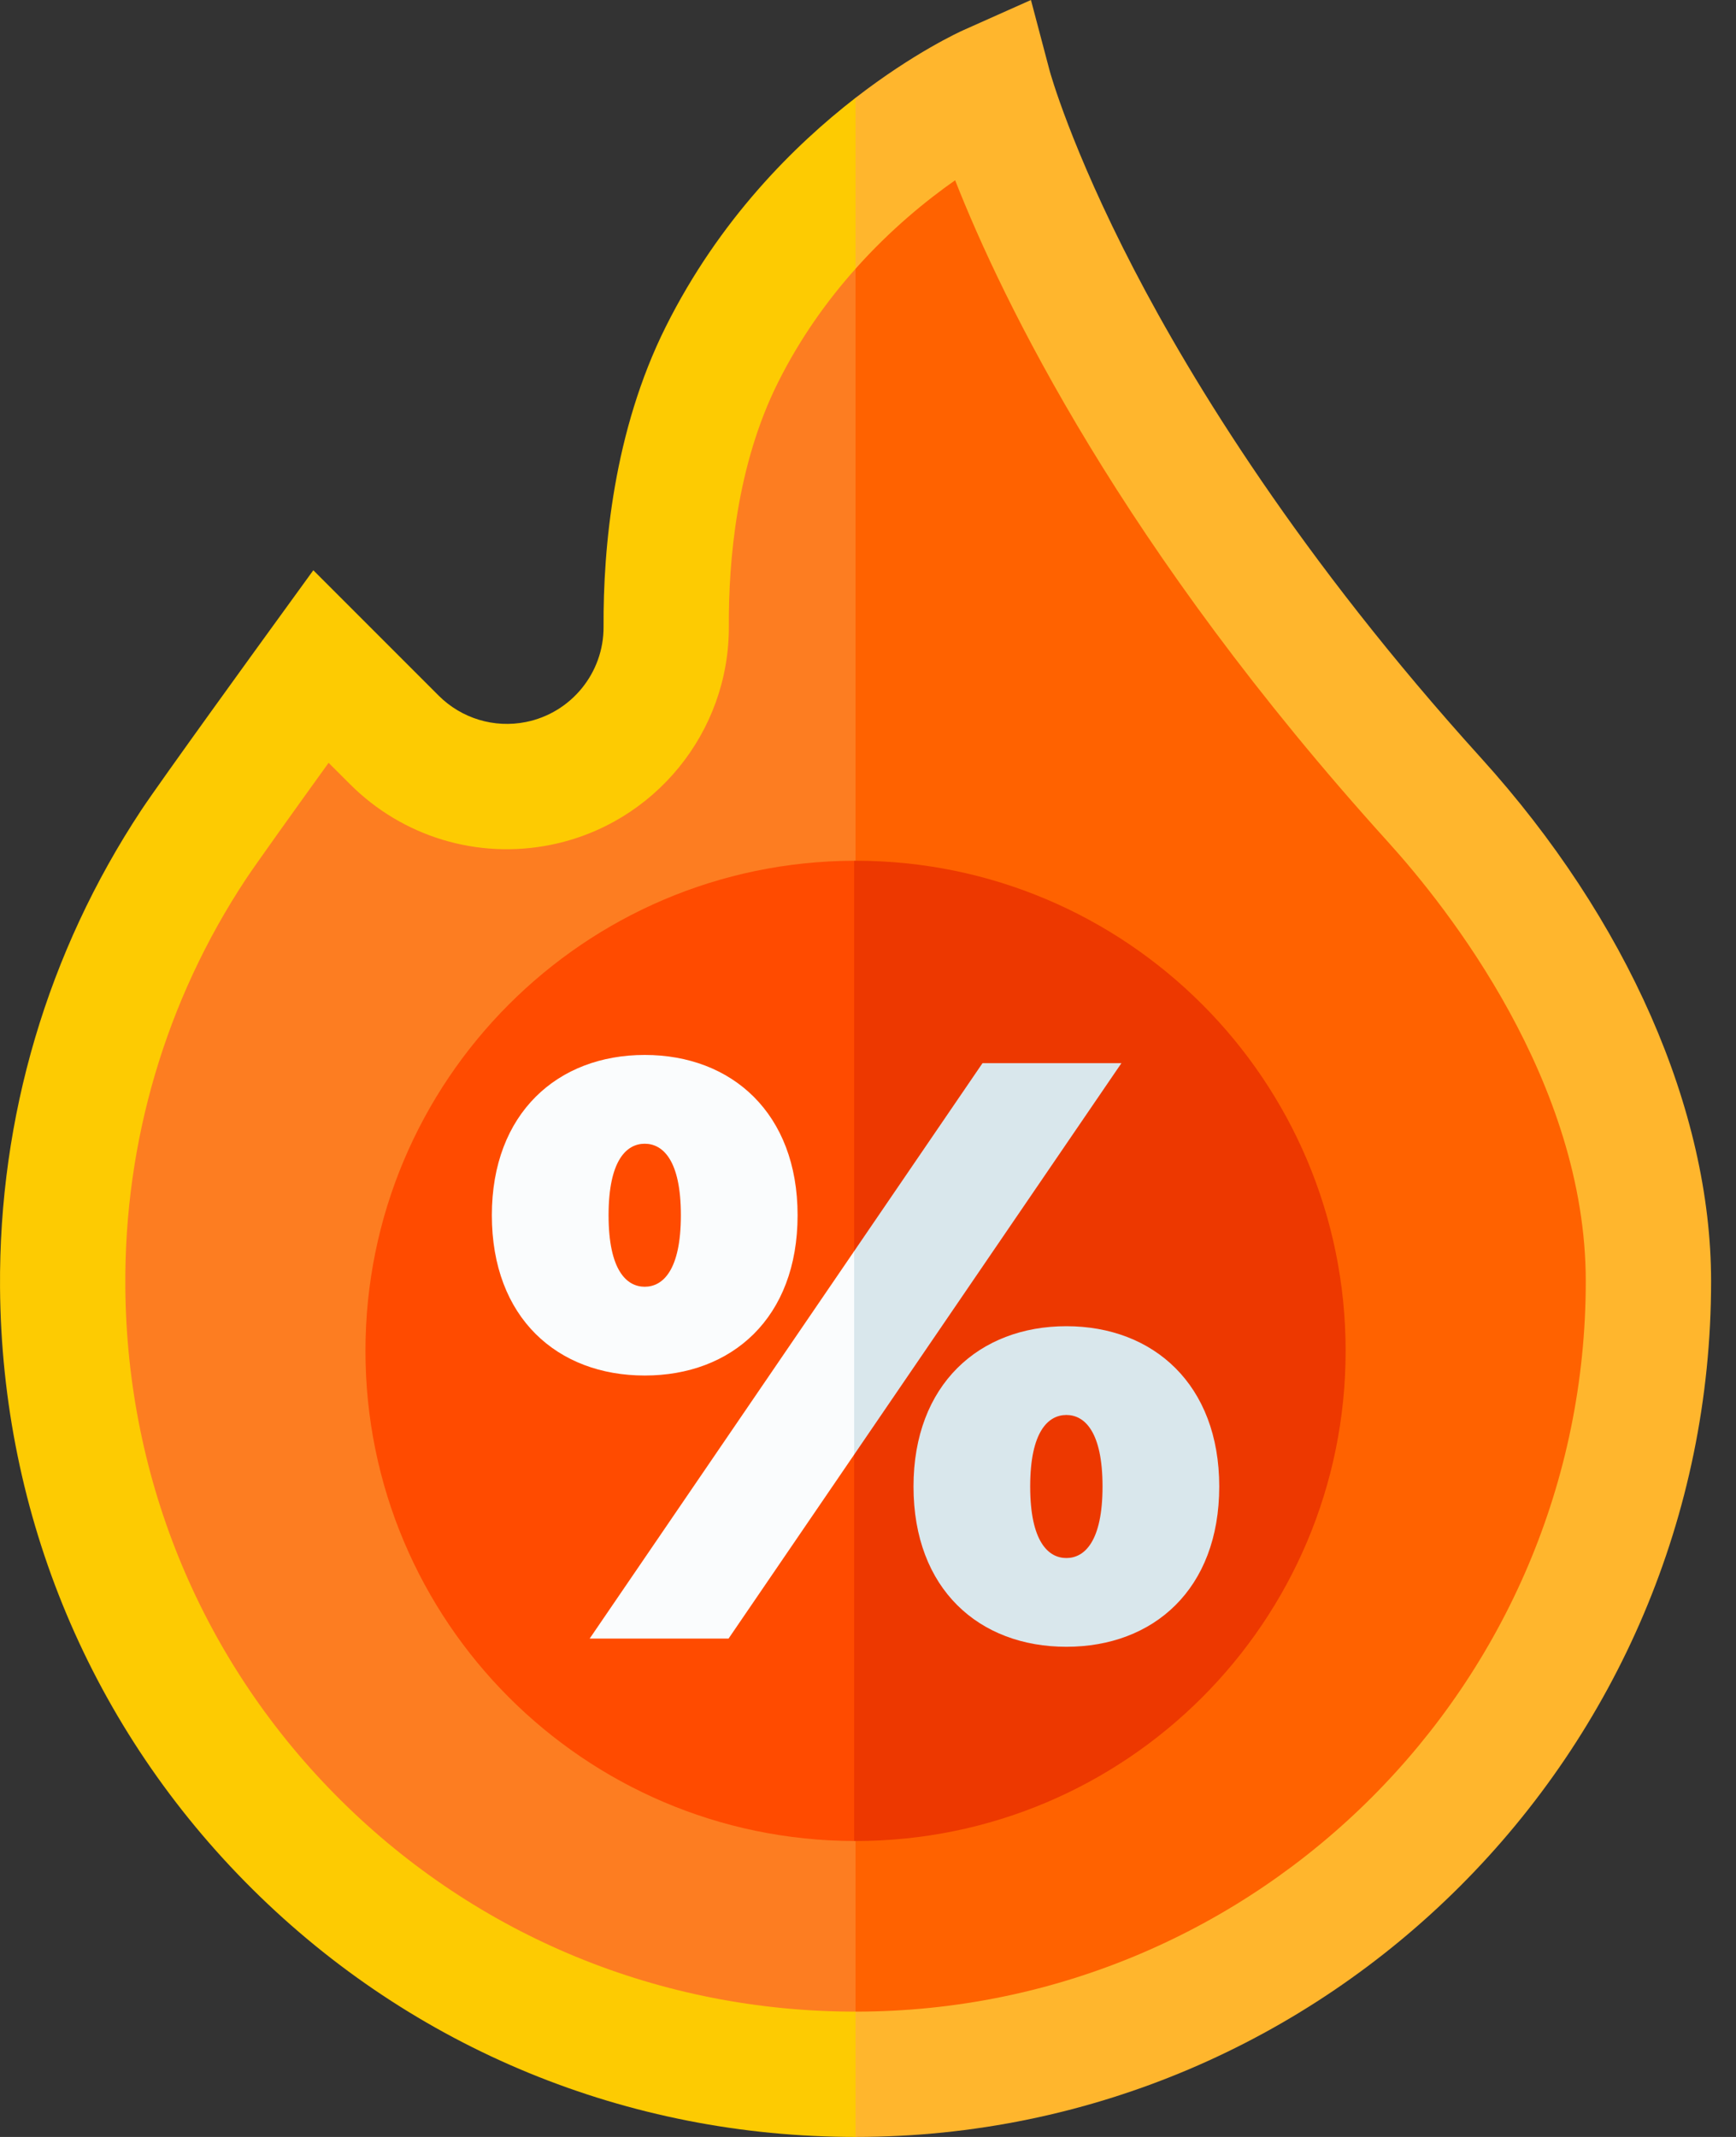 <svg xmlns="http://www.w3.org/2000/svg" fill="none" viewBox="0 0 52 64" height="64" width="52">
<rect x="0" y="0" width="52" height="64" fill="#333333" stroke="none"/>
<path fill="#FF6200" d="M42.976 23.965C32.101 11.954 29.631 2.613 29.631 2.613C29.631 2.613 27.747 3.453 25.627 5.379L22.958 35.975L25.627 62.123H25.627C38.744 62.123 49.377 51.49 49.377 38.373C49.377 32.955 46.351 27.693 42.976 23.965Z"></path>
<path fill="#FD7D21" d="M21.623 10.62C20.263 13.34 19.943 16.408 19.956 18.762C19.968 21.045 18.359 23.016 16.12 23.464C14.556 23.777 12.939 23.287 11.811 22.159L9.613 19.961C9.613 19.961 6.354 24.454 5.796 25.299C3.288 29.096 1.841 33.655 1.877 38.554C1.975 51.638 12.542 62.123 25.627 62.123V5.379C24.24 6.638 22.752 8.362 21.623 10.62Z"></path>
<path fill="#FFB62D" d="M44.367 22.705C38.94 16.712 35.716 11.436 33.966 8.066C32.071 4.415 31.45 2.151 31.445 2.133L30.881 0L28.866 0.899C28.751 0.95 27.372 1.579 25.627 2.93L24.292 5.282L25.627 8.049C26.67 6.879 27.745 6.004 28.61 5.399C30.022 8.989 33.6 16.406 41.584 25.224C43.363 27.189 47.5 32.403 47.5 38.373C47.5 50.434 37.688 60.247 25.627 60.247L24.292 62.666L25.627 64C39.757 64 51.254 52.504 51.254 38.373C51.254 33.25 48.743 27.539 44.367 22.705Z"></path>
<path fill="#FDCB02" d="M10.204 53.913C6.088 49.829 3.797 44.369 3.754 38.54C3.721 34.177 4.969 29.956 7.362 26.334C7.654 25.892 8.826 24.257 9.843 22.846L10.484 23.486C12.059 25.062 14.303 25.741 16.488 25.304C19.602 24.682 21.85 21.926 21.832 18.752C21.821 16.787 22.068 13.928 23.302 11.459C23.971 10.12 24.788 8.989 25.627 8.049V2.93C23.789 4.354 21.545 6.58 19.945 9.78C18.379 12.912 18.066 16.399 18.079 18.772C18.087 20.153 17.108 21.353 15.752 21.624C14.802 21.814 13.824 21.518 13.138 20.832L9.385 17.079L8.094 18.859C7.96 19.044 4.805 23.395 4.23 24.265C1.425 28.511 -0.037 33.457 0.001 38.568C0.052 45.395 2.736 51.79 7.56 56.577C12.383 61.364 18.8 64 25.627 64V60.247C19.797 60.247 14.32 57.998 10.204 53.913Z"></path>
<path fill="#ED3800" d="M25.627 25.778C25.613 25.778 25.599 25.779 25.585 25.779L22.458 40.458L25.585 55.137C25.599 55.137 25.613 55.137 25.627 55.137C33.734 55.137 40.307 48.565 40.307 40.458C40.307 32.35 33.734 25.778 25.627 25.778Z"></path>
<path fill="#FF4B00" d="M10.947 40.458C10.947 48.551 17.497 55.114 25.585 55.137V25.779C17.497 25.801 10.947 32.364 10.947 40.458Z"></path>
<path fill="#D9E7EC" d="M33.591 31.841H29.43L25.585 37.472L24.292 42.648L25.585 43.565L33.591 31.841Z"></path>
<path fill="#D9E7EC" d="M31.942 39.719C29.332 39.719 27.363 41.467 27.363 44.52C27.363 47.597 29.332 49.32 31.942 49.32C34.551 49.32 36.521 47.597 36.521 44.52C36.521 41.467 34.551 39.719 31.942 39.719ZM31.942 46.662C31.4 46.662 30.858 46.169 30.858 44.52C30.858 42.87 31.4 42.378 31.942 42.378C32.483 42.378 33.025 42.87 33.025 44.52C33.025 46.169 32.483 46.662 31.942 46.662Z"></path>
<path fill="#FAFCFD" d="M21.823 49.074L25.585 43.565V37.472L17.663 49.074H21.823Z"></path>
<path fill="#FAFCFD" d="M23.891 36.395C23.891 33.343 21.922 31.595 19.312 31.595C16.702 31.595 14.733 33.343 14.733 36.395C14.733 39.473 16.702 41.196 19.312 41.196C21.922 41.196 23.891 39.473 23.891 36.395ZM18.229 36.395C18.229 34.746 18.77 34.254 19.312 34.254C19.854 34.254 20.395 34.746 20.395 36.395C20.395 38.045 19.854 38.537 19.312 38.537C18.77 38.537 18.229 38.045 18.229 36.395Z"></path>
</svg>
